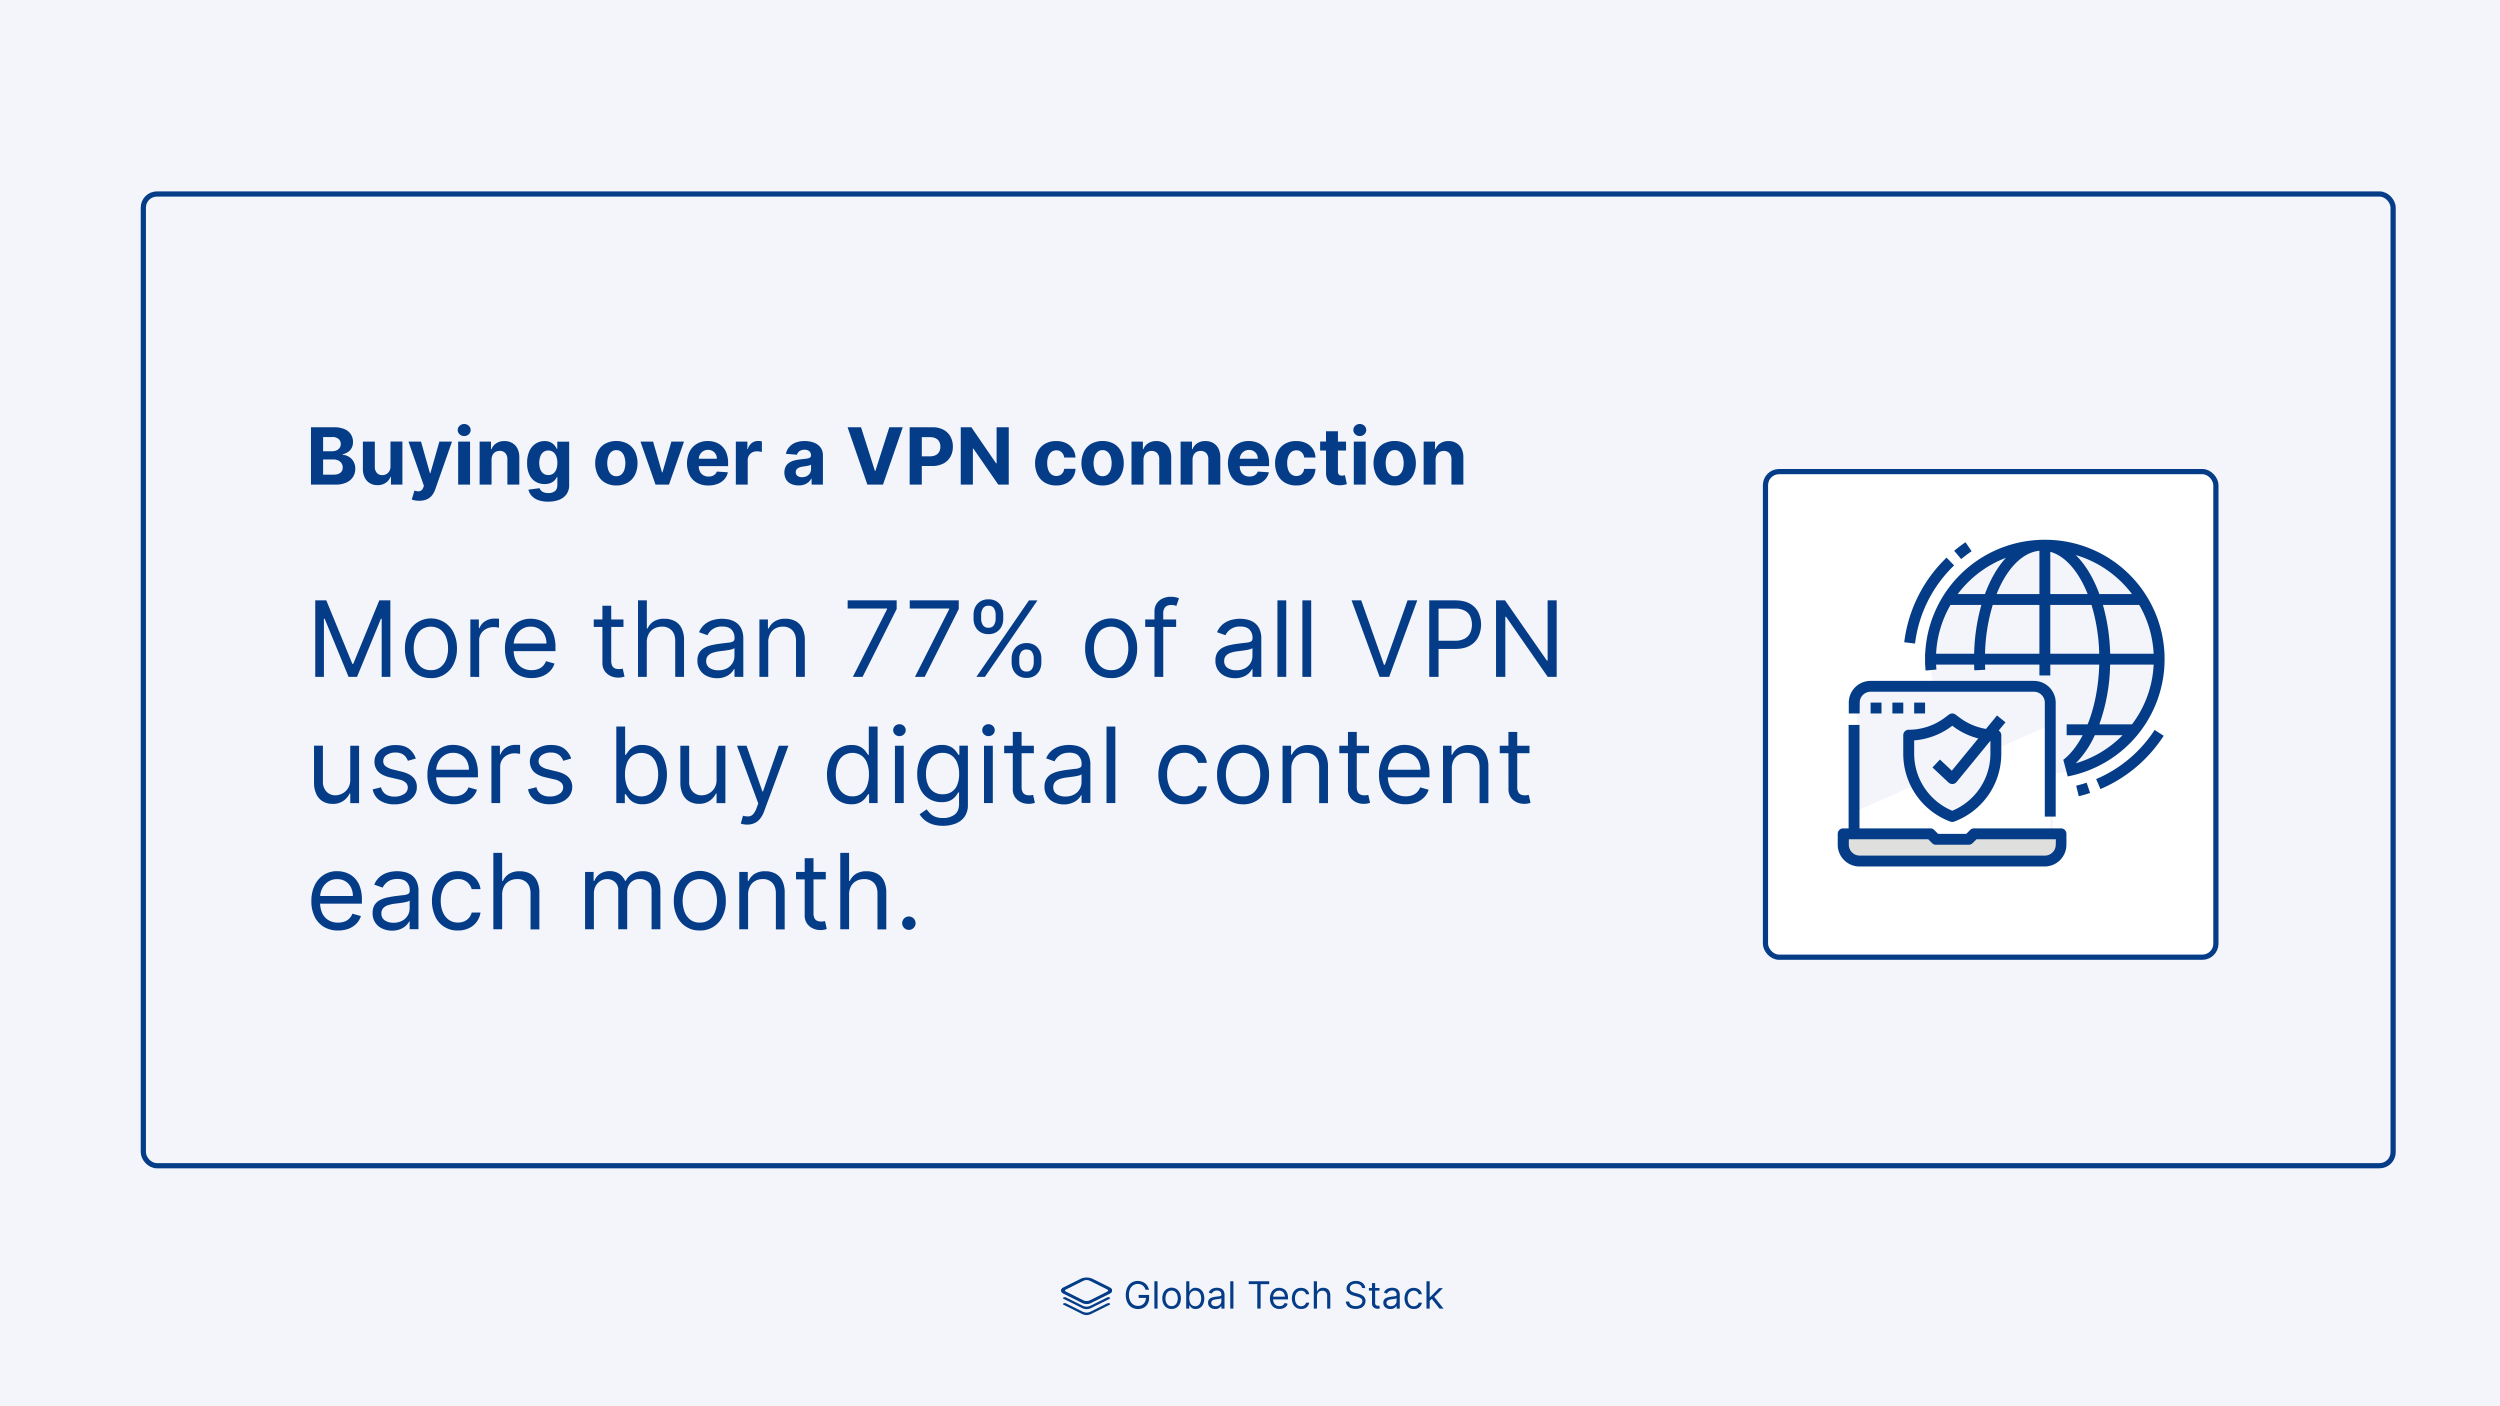 <?xml version="1.0" encoding="UTF-8"?>
<svg xmlns="http://www.w3.org/2000/svg" id="Layer_1" data-name="Layer 1" viewBox="0 0 1920 1080">
  <defs>
    <style>.cls-1{fill:#f3f5fb;}.cls-2{fill:#043c88;}.cls-3{fill:none;}.cls-3,.cls-4{stroke:#043c88;stroke-miterlimit:10;stroke-width:4px;}.cls-4,.cls-5{fill:#fff;}.cls-6{fill:#dfdfdd;}</style>
  </defs>
  <rect class="cls-1" y="-1.33" width="1920" height="1082.67"></rect>
  <path class="cls-2" d="M834.51,1005.44a9.31,9.31,0,0,1-4.3-1.28l-13.45-6.69c-.52-.29-.52-.7,0-1a2.36,2.36,0,0,1,2,0l12.63,6.29a7.17,7.17,0,0,0,3.08.75,6.74,6.74,0,0,0,3-.7l12.74-6.34a2.36,2.36,0,0,1,2,0c.53.29.53.7,0,1l-13.38,6.69a9.39,9.39,0,0,1-4.31,1.28Z"></path>
  <path class="cls-2" d="M834.51,1010a9.31,9.31,0,0,1-4.3-1.28l-13.45-6.69c-.52-.29-.52-.7,0-1a2.36,2.36,0,0,1,2,0l12.63,6.28a7,7,0,0,0,3.08.76,6.74,6.74,0,0,0,3-.7l12.74-6.34a2.36,2.36,0,0,1,2,0c.53.29.53.7,0,1l-13.38,6.69a10.17,10.17,0,0,1-4.31,1.28Z"></path>
  <path class="cls-2" d="M834.51,1001.54a9.31,9.31,0,0,1-4.3-1.28l-13.45-6.69c-1.16-.58-1.8-1.34-1.8-2.15s.64-1.57,1.8-2.15l13.45-6.7a11.09,11.09,0,0,1,8.61,0l13.44,6.7c2.39,1.16,2.39,3.14,0,4.3l-13.44,6.69a8.07,8.07,0,0,1-4.31,1.28Zm-2.33-2.27a6.23,6.23,0,0,0,4.66,0l13.44-6.69c1.28-.64,1.28-1.68,0-2.32l-13.44-6.7a5.9,5.9,0,0,0-4.66,0l-13.38,6.7c-.64.29-1,.69-1,1.16s.35.87,1,1.16Z"></path>
  <path class="cls-2" d="M834.51,1001a9.31,9.31,0,0,1-4.3-1.28L816.76,993c-1.16-.58-1.8-1.34-1.8-2.15s.64-1.57,1.8-2.16L830.21,982a11.09,11.09,0,0,1,8.61,0l13.44,6.69c2.39,1.17,2.39,3.15,0,4.31l-13.44,6.69a8.07,8.07,0,0,1-4.31,1.28Zm-2.33-2.27a6.23,6.23,0,0,0,4.66,0L850.28,992c1.28-.64,1.28-1.69,0-2.33L836.84,983a5.9,5.9,0,0,0-4.66,0l-13.38,6.69c-.64.29-1,.7-1,1.17s.35.87,1,1.16Z"></path>
  <path class="cls-2" d="M879.76,990.51a7.6,7.6,0,0,0-.88-1.86,5.88,5.88,0,0,0-1.31-1.41,5.41,5.41,0,0,0-1.7-.89,6.7,6.7,0,0,0-2.1-.31,6.25,6.25,0,0,0-3.39,1,6.63,6.63,0,0,0-2.43,2.84,10.61,10.61,0,0,0-.91,4.61,10.42,10.42,0,0,0,.92,4.6,6.67,6.67,0,0,0,2.47,2.85,6.56,6.56,0,0,0,3.51,1,6.45,6.45,0,0,0,3.18-.77,5.51,5.51,0,0,0,2.16-2.2,7,7,0,0,0,.77-3.35l.78.17h-6.32v-2.26h8v2.26a8.84,8.84,0,0,1-1.1,4.51,7.66,7.66,0,0,1-3,3,9.86,9.86,0,0,1-9.34-.26,8.75,8.75,0,0,1-3.28-3.74,12.93,12.93,0,0,1-1.18-5.74,14.26,14.26,0,0,1,.67-4.49,10,10,0,0,1,1.91-3.4,8.3,8.3,0,0,1,2.91-2.15,9,9,0,0,1,3.7-.75,9.26,9.26,0,0,1,3.11.5,8.52,8.52,0,0,1,2.57,1.4,8.13,8.13,0,0,1,1.89,2.16,8.23,8.23,0,0,1,1,2.79Z"></path>
  <path class="cls-2" d="M889,984v21h-2.43V984Z"></path>
  <path class="cls-2" d="M899.79,1005.28a6.65,6.65,0,0,1-6.25-3.86,9.62,9.62,0,0,1-.89-4.26,9.8,9.8,0,0,1,.89-4.3,6.91,6.91,0,0,1,12.49,0,9.66,9.66,0,0,1,.9,4.3,9.48,9.48,0,0,1-.9,4.26,6.62,6.62,0,0,1-6.24,3.86Zm0-2.17a4.14,4.14,0,0,0,2.66-.83,4.91,4.91,0,0,0,1.55-2.19,8.24,8.24,0,0,0,.51-2.93,8.35,8.35,0,0,0-.51-2.95,4.88,4.88,0,0,0-1.55-2.2,4.09,4.09,0,0,0-2.66-.84,4.14,4.14,0,0,0-2.67.84,5,5,0,0,0-1.55,2.2,8.58,8.58,0,0,0-.5,2.95,8.46,8.46,0,0,0,.5,2.93,5,5,0,0,0,1.55,2.19A4.19,4.19,0,0,0,899.79,1003.11Z"></path>
  <path class="cls-2" d="M911,1005V984h2.42v7.75h.2q.27-.41.75-1.05a4.2,4.2,0,0,1,1.37-1.15,5,5,0,0,1,2.44-.51,6.24,6.24,0,0,1,3.51,1,6.61,6.61,0,0,1,2.37,2.82,11.4,11.4,0,0,1,0,8.64,6.75,6.75,0,0,1-2.36,2.83,6.15,6.15,0,0,1-3.48,1,5,5,0,0,1-2.43-.51,4.39,4.39,0,0,1-1.41-1.16c-.33-.43-.58-.79-.76-1.08h-.28V1005Zm2.38-7.88a8.74,8.74,0,0,0,.52,3.15,4.76,4.76,0,0,0,1.53,2.12,4.35,4.35,0,0,0,5,0,5,5,0,0,0,1.54-2.17,8.73,8.73,0,0,0,.52-3.06,8.43,8.43,0,0,0-.51-3A4.72,4.72,0,0,0,920.4,992a4.09,4.09,0,0,0-2.56-.78,4,4,0,0,0-2.48.74,4.57,4.57,0,0,0-1.52,2.07A8.63,8.63,0,0,0,913.33,997.07Z"></path>
  <path class="cls-2" d="M933.19,1005.32a6.34,6.34,0,0,1-2.72-.57,4.47,4.47,0,0,1-2.66-4.27,4.12,4.12,0,0,1,.53-2.2,3.81,3.81,0,0,1,1.43-1.33,7.69,7.69,0,0,1,2-.72c.73-.16,1.45-.29,2.18-.39l2.34-.28a3.42,3.42,0,0,0,1.31-.33.86.86,0,0,0,.42-.82v-.08a3.22,3.22,0,0,0-.83-2.36,3.36,3.36,0,0,0-2.5-.85,4.42,4.42,0,0,0-2.72.76,4.58,4.58,0,0,0-1.38,1.63l-2.3-.83a5.58,5.58,0,0,1,1.65-2.24,6.41,6.41,0,0,1,2.26-1.13,9.62,9.62,0,0,1,2.41-.32,9.89,9.89,0,0,1,1.75.18,5.94,5.94,0,0,1,1.92.73,4.28,4.28,0,0,1,1.54,1.68,6.19,6.19,0,0,1,.62,3V1005H938v-2.13h-.13a4.05,4.05,0,0,1-.82,1.1,4.6,4.6,0,0,1-1.53,1A5.73,5.73,0,0,1,933.19,1005.32Zm.36-2.17a4.8,4.8,0,0,0,2.43-.57,3.88,3.88,0,0,0,1.5-1.45,3.74,3.74,0,0,0,.51-1.88V997a1.41,1.41,0,0,1-.68.34,9.46,9.46,0,0,1-1.19.25c-.44.08-.88.14-1.3.19l-1,.13a9.44,9.44,0,0,0-1.76.39,3,3,0,0,0-1.31.81,2.09,2.09,0,0,0-.5,1.46,2.16,2.16,0,0,0,.94,1.91A4.2,4.2,0,0,0,933.55,1003.15Z"></path>
  <path class="cls-2" d="M947.26,984v21h-2.42V984Z"></path>
  <path class="cls-2" d="M959,986.2V984h15.76v2.25h-6.61V1005H965.6V986.2Z"></path>
  <path class="cls-2" d="M982.67,1005.28a7.41,7.41,0,0,1-3.93-1,6.69,6.69,0,0,1-2.53-2.83,9.59,9.59,0,0,1-.89-4.24,9.75,9.75,0,0,1,.89-4.27,7,7,0,0,1,2.48-2.9,6.73,6.73,0,0,1,3.73-1,7.56,7.56,0,0,1,2.43.41,6.23,6.23,0,0,1,2.19,1.33,6.47,6.47,0,0,1,1.57,2.43,10.28,10.28,0,0,1,.58,3.71v1H977.05v-2.1h9.68a5.24,5.24,0,0,0-.53-2.38,4.12,4.12,0,0,0-1.5-1.65,4.21,4.21,0,0,0-2.28-.6,4.32,4.32,0,0,0-2.5.71,4.65,4.65,0,0,0-1.61,1.85,5.37,5.37,0,0,0-.57,2.44v1.4a6.61,6.61,0,0,0,.63,3,4.28,4.28,0,0,0,1.72,1.87,5.46,5.46,0,0,0,4.31.37,3.5,3.5,0,0,0,1.33-.82,3.64,3.64,0,0,0,.88-1.37l2.34.66a5.15,5.15,0,0,1-1.25,2.09,5.92,5.92,0,0,1-2.15,1.39A7.74,7.74,0,0,1,982.67,1005.28Z"></path>
  <path class="cls-2" d="M999.29,1005.28a6.81,6.81,0,0,1-3.82-1,6.68,6.68,0,0,1-2.46-2.88,10.65,10.65,0,0,1,0-8.43,7,7,0,0,1,2.49-2.89,6.67,6.67,0,0,1,3.72-1,7.09,7.09,0,0,1,3,.62,5.63,5.63,0,0,1,2.18,1.72,5.39,5.39,0,0,1,1.06,2.59h-2.42a3.69,3.69,0,0,0-3.77-2.75,4.24,4.24,0,0,0-2.48.73,4.79,4.79,0,0,0-1.65,2.06,7.5,7.5,0,0,0-.59,3.11,8,8,0,0,0,.58,3.18,4.74,4.74,0,0,0,1.64,2.11,4.22,4.22,0,0,0,2.5.75,4.31,4.31,0,0,0,1.71-.33,3.56,3.56,0,0,0,2.06-2.42h2.42a5.57,5.57,0,0,1-3.13,4.27A6.89,6.89,0,0,1,999.29,1005.28Z"></path>
  <path class="cls-2" d="M1011.43,995.47V1005H1009V984h2.42v7.71h.2a4.58,4.58,0,0,1,1.67-1.95,5.39,5.39,0,0,1,3-.72,6,6,0,0,1,2.82.64,4.36,4.36,0,0,1,1.88,2,7.34,7.34,0,0,1,.68,3.35v10h-2.42v-9.84a4.09,4.09,0,0,0-1-2.91,3.5,3.5,0,0,0-2.69-1,4.34,4.34,0,0,0-2.12.5,3.55,3.55,0,0,0-1.48,1.47A4.69,4.69,0,0,0,1011.43,995.47Z"></path>
  <path class="cls-2" d="M1046,989.2a3.22,3.22,0,0,0-1.5-2.42,5.72,5.72,0,0,0-3.22-.87,6,6,0,0,0-2.44.46,3.86,3.86,0,0,0-1.62,1.24,3,3,0,0,0-.58,1.79,2.52,2.52,0,0,0,.41,1.44,3.42,3.42,0,0,0,1,1,6.78,6.78,0,0,0,1.33.64c.47.17.9.31,1.28.41l2.14.57q.83.22,1.83.6a8.85,8.85,0,0,1,1.94,1,5.23,5.23,0,0,1,1.53,1.67,4.69,4.69,0,0,1,.61,2.49,5.6,5.6,0,0,1-.89,3.08,6.1,6.1,0,0,1-2.59,2.18,10.83,10.83,0,0,1-8,.08,6.12,6.12,0,0,1-2.58-2,5.7,5.7,0,0,1-1.06-3h2.62a3.26,3.26,0,0,0,.81,2,4.2,4.2,0,0,0,1.78,1.15,7.09,7.09,0,0,0,2.34.37,6.75,6.75,0,0,0,2.61-.47,4.4,4.4,0,0,0,1.84-1.34,3.14,3.14,0,0,0,.68-2,2.44,2.44,0,0,0-.59-1.7,4.2,4.2,0,0,0-1.54-1.07,17.08,17.08,0,0,0-2.06-.72l-2.58-.74a9.45,9.45,0,0,1-3.9-2,4.42,4.42,0,0,1-1.44-3.43,5.11,5.11,0,0,1,1-3.09,6.32,6.32,0,0,1,2.59-2.05,8.69,8.69,0,0,1,3.63-.73,8.58,8.58,0,0,1,3.61.72,6.3,6.3,0,0,1,2.51,2,4.87,4.87,0,0,1,1,2.84Z"></path>
  <path class="cls-2" d="M1059.48,989.2v2h-8.17v-2Zm-5.79-3.78h2.42v15a3.09,3.09,0,0,0,.3,1.53,1.53,1.53,0,0,0,.78.68,3.1,3.1,0,0,0,1,.17,3.86,3.86,0,0,0,.66-.05l.41-.07.49,2.17a4.67,4.67,0,0,1-.68.19,5.73,5.73,0,0,1-1.12.1,4.92,4.92,0,0,1-2-.44,4.06,4.06,0,0,1-1.62-1.35,3.8,3.8,0,0,1-.64-2.27Z"></path>
  <path class="cls-2" d="M1067.76,1005.32a6.4,6.4,0,0,1-2.72-.57,4.48,4.48,0,0,1-2.65-4.27,4.12,4.12,0,0,1,.53-2.2,3.81,3.81,0,0,1,1.43-1.33,7.56,7.56,0,0,1,2-.72c.72-.16,1.45-.29,2.18-.39l2.34-.28a3.47,3.47,0,0,0,1.31-.33.86.86,0,0,0,.41-.82v-.08a3.21,3.21,0,0,0-.82-2.36,3.36,3.36,0,0,0-2.5-.85,4.4,4.4,0,0,0-2.72.76,4.48,4.48,0,0,0-1.38,1.63l-2.3-.83a5.58,5.58,0,0,1,1.65-2.24,6.36,6.36,0,0,1,2.25-1.13,9.76,9.76,0,0,1,2.42-.32,10,10,0,0,1,1.75.18,5.94,5.94,0,0,1,1.92.73,4.28,4.28,0,0,1,1.54,1.68,6.19,6.19,0,0,1,.61,3V1005h-2.42v-2.13h-.12a4.27,4.27,0,0,1-.82,1.1,4.6,4.6,0,0,1-1.53,1A5.75,5.75,0,0,1,1067.76,1005.32Zm.37-2.17a4.8,4.8,0,0,0,2.43-.57,3.88,3.88,0,0,0,1.5-1.45,3.84,3.84,0,0,0,.5-1.88V997a1.31,1.31,0,0,1-.67.34,9.46,9.46,0,0,1-1.19.25c-.45.08-.88.14-1.3.19l-1,.13a9.27,9.27,0,0,0-1.76.39,3,3,0,0,0-1.31.81,2,2,0,0,0-.5,1.46,2.16,2.16,0,0,0,.94,1.91A4.17,4.17,0,0,0,1068.13,1003.15Z"></path>
  <path class="cls-2" d="M1085.82,1005.28a6.81,6.81,0,0,1-3.82-1,6.68,6.68,0,0,1-2.46-2.88,10.65,10.65,0,0,1,0-8.43,7,7,0,0,1,2.49-2.89,6.68,6.68,0,0,1,3.73-1,7.08,7.08,0,0,1,3,.62,5.74,5.74,0,0,1,2.19,1.72,5.38,5.38,0,0,1,1,2.59h-2.42a3.67,3.67,0,0,0-3.77-2.75,4.24,4.24,0,0,0-2.48.73,4.79,4.79,0,0,0-1.65,2.06,7.5,7.5,0,0,0-.59,3.11,8,8,0,0,0,.58,3.18,4.74,4.74,0,0,0,1.64,2.11,4.22,4.22,0,0,0,2.5.75,4.27,4.27,0,0,0,1.71-.33,3.56,3.56,0,0,0,2.06-2.42H1092a5.54,5.54,0,0,1-1,2.51,5.64,5.64,0,0,1-2.12,1.76A6.89,6.89,0,0,1,1085.82,1005.28Z"></path>
  <path class="cls-2" d="M1095.54,1005V984H1098v21Zm2.26-5.74,0-3h.49l6.89-7h3l-7.35,7.42h-.2Zm7.75,5.74-6.15-7.79,1.72-1.69,7.51,9.48Z"></path>
  <path class="cls-2" d="M238.83,372.19V328.13h17.64a20,20,0,0,1,8.11,1.44,10.79,10.79,0,0,1,4.89,4,10.61,10.61,0,0,1,1.63,5.86,9.52,9.52,0,0,1-1,4.53,8.76,8.76,0,0,1-2.83,3.18,11.64,11.64,0,0,1-4.1,1.76v.43a9.84,9.84,0,0,1,4.72,1.42,10.12,10.12,0,0,1,3.59,3.67,11,11,0,0,1,1.37,5.6,11.41,11.41,0,0,1-1.73,6.25A11.76,11.76,0,0,1,266,370.6a19.48,19.48,0,0,1-8.32,1.59Zm9.32-25.63h6.9a8.2,8.2,0,0,0,3.41-.67,5.66,5.66,0,0,0,2.37-1.93,5.09,5.09,0,0,0,.87-3,4.84,4.84,0,0,0-1.69-3.85,7.07,7.07,0,0,0-4.79-1.46h-7.07Zm0,18h7.59q3.9,0,5.68-1.49a5,5,0,0,0,1.79-4,5.91,5.91,0,0,0-.89-3.23,6,6,0,0,0-2.5-2.2,8.72,8.72,0,0,0-3.86-.79h-7.81Z"></path>
  <path class="cls-2" d="M299.89,358.12v-19h9.16v33.05h-8.8v-6h-.34a9.77,9.77,0,0,1-3.71,4.66,10.93,10.93,0,0,1-6.32,1.77,11.08,11.08,0,0,1-5.83-1.51,10.3,10.3,0,0,1-3.92-4.28,14.64,14.64,0,0,1-1.43-6.65v-21h9.16v19.41a6.7,6.7,0,0,0,1.57,4.62,5.32,5.32,0,0,0,4.15,1.7,6.49,6.49,0,0,0,3.1-.76,6,6,0,0,0,2.34-2.27A7.12,7.12,0,0,0,299.89,358.12Z"></path>
  <path class="cls-2" d="M322,384.58a18.62,18.62,0,0,1-3.26-.27,11.93,11.93,0,0,1-2.51-.68l2.07-6.84a11.3,11.3,0,0,0,2.91.54,3.71,3.71,0,0,0,2.26-.6,4.48,4.48,0,0,0,1.56-2.2l.54-1.39-11.86-34h9.64l6.84,24.27h.35l6.9-24.27h9.71l-12.85,36.62a15.63,15.63,0,0,1-2.5,4.66,10.67,10.67,0,0,1-4,3.08A14.18,14.18,0,0,1,322,384.58Z"></path>
  <path class="cls-2" d="M356.47,334.88a4.89,4.89,0,0,1-3.49-1.36,4.36,4.36,0,0,1-1.46-3.29A4.31,4.31,0,0,1,353,327a5.14,5.14,0,0,1,7,0,4.3,4.3,0,0,1,1.45,3.25,4.35,4.35,0,0,1-1.45,3.29A4.94,4.94,0,0,1,356.47,334.88Zm-4.6,37.31V339.14H361v33.05Z"></path>
  <path class="cls-2" d="M377.51,353.08v19.11h-9.16V339.14h8.73V345h.39a9.3,9.3,0,0,1,3.68-4.57,11.16,11.16,0,0,1,6.26-1.69,11.55,11.55,0,0,1,6,1.51,10.14,10.14,0,0,1,4,4.29,14.42,14.42,0,0,1,1.42,6.64v21h-9.16V352.78A6.72,6.72,0,0,0,388.1,348a5.59,5.59,0,0,0-4.33-1.71,6.53,6.53,0,0,0-3.26.79,5.46,5.46,0,0,0-2.19,2.32A8.11,8.11,0,0,0,377.51,353.08Z"></path>
  <path class="cls-2" d="M420.91,385.27a21.38,21.38,0,0,1-7.63-1.22,12.65,12.65,0,0,1-5-3.3,10.16,10.16,0,0,1-2.44-4.69l8.48-1.14a5.54,5.54,0,0,0,1.23,1.85,6,6,0,0,0,2.22,1.39,9.65,9.65,0,0,0,3.39.53,8,8,0,0,0,4.94-1.46q1.95-1.44,1.95-4.85v-6h-.39a8.68,8.68,0,0,1-1.81,2.6,9,9,0,0,1-3.1,2,11.78,11.78,0,0,1-4.51.78,13.38,13.38,0,0,1-6.77-1.74,12.13,12.13,0,0,1-4.84-5.31,20.15,20.15,0,0,1-1.8-9.07,21.39,21.39,0,0,1,1.83-9.38,13.08,13.08,0,0,1,4.88-5.64,12.53,12.53,0,0,1,6.67-1.87,10.24,10.24,0,0,1,4.65.94,9.1,9.1,0,0,1,3,2.32,13,13,0,0,1,1.78,2.72H428v-5.55h9.11v33.37a11.67,11.67,0,0,1-2.07,7.06,12.51,12.51,0,0,1-5.71,4.27A22.92,22.92,0,0,1,420.91,385.27Zm.19-20.44a6.27,6.27,0,0,0,3.76-1.11,7,7,0,0,0,2.36-3.18,13.52,13.52,0,0,0,.83-5,14,14,0,0,0-.82-5.05,7.37,7.37,0,0,0-2.36-3.32,6.61,6.61,0,0,0-7.58,0,7.42,7.42,0,0,0-2.34,3.37,14.27,14.27,0,0,0-.8,5,13.6,13.6,0,0,0,.81,4.94,7,7,0,0,0,2.34,3.2A6.27,6.27,0,0,0,421.1,364.83Z"></path>
  <path class="cls-2" d="M473.36,372.83a16.78,16.78,0,0,1-8.66-2.14,14.36,14.36,0,0,1-5.62-6,21.17,21.17,0,0,1,0-17.88,14.42,14.42,0,0,1,5.62-6,18.59,18.59,0,0,1,17.32,0,14.5,14.5,0,0,1,5.63,6,21.17,21.17,0,0,1,0,17.88,14.44,14.44,0,0,1-5.63,6A16.78,16.78,0,0,1,473.36,372.83Zm0-7.1a5.66,5.66,0,0,0,3.81-1.3,7.89,7.89,0,0,0,2.31-3.56,17.12,17.12,0,0,0,0-10.28,8,8,0,0,0-2.31-3.57,5.63,5.63,0,0,0-3.81-1.32,5.78,5.78,0,0,0-3.86,1.32,7.86,7.86,0,0,0-2.34,3.57,17.12,17.12,0,0,0,0,10.28,7.78,7.78,0,0,0,2.34,3.56A5.82,5.82,0,0,0,473.4,365.73Z"></path>
  <path class="cls-2" d="M525.32,339.14l-11.55,33.05H503.44l-11.55-33.05h9.68l6.86,23.65h.34l6.85-23.65Z"></path>
  <path class="cls-2" d="M544,372.83a17.52,17.52,0,0,1-8.76-2.07,14,14,0,0,1-5.65-5.9,21.42,21.42,0,0,1,0-18,14.66,14.66,0,0,1,5.58-6,16.26,16.26,0,0,1,8.47-2.15,17.41,17.41,0,0,1,6.1,1.05,13.67,13.67,0,0,1,4.95,3.13,14.27,14.27,0,0,1,3.3,5.23,21,21,0,0,1,1.18,7.37V358h-27.9v-5.68h19.27a7,7,0,0,0-.86-3.51,6.35,6.35,0,0,0-2.37-2.4,7.14,7.14,0,0,0-9.72,2.65,7.28,7.28,0,0,0-.92,3.56V358a9.18,9.18,0,0,0,.91,4.24,6.56,6.56,0,0,0,2.59,2.75,7.8,7.8,0,0,0,4,1,8.61,8.61,0,0,0,2.8-.43,5.58,5.58,0,0,0,2.17-1.29,5.39,5.39,0,0,0,1.38-2.11l8.48.56a11.56,11.56,0,0,1-2.64,5.33,13.21,13.21,0,0,1-5.12,3.53A19.23,19.23,0,0,1,544,372.83Z"></path>
  <path class="cls-2" d="M565.12,372.19V339.14H574v5.77h.34a8.63,8.63,0,0,1,3-4.66,8,8,0,0,1,4.9-1.58c.46,0,1,0,1.49.08a10.74,10.74,0,0,1,1.39.24v8.13a13.2,13.2,0,0,0-1.78-.34,16.16,16.16,0,0,0-2.09-.15,7.32,7.32,0,0,0-3.6.87,6.46,6.46,0,0,0-2.5,2.42,6.87,6.87,0,0,0-.91,3.57v18.7Z"></path>
  <path class="cls-2" d="M613.36,372.81a13.81,13.81,0,0,1-5.64-1.1,8.87,8.87,0,0,1-3.9-3.3,11.11,11.11,0,0,1-.42-10.08,8.21,8.21,0,0,1,2.75-3,13.45,13.45,0,0,1,4-1.72,29.64,29.64,0,0,1,4.68-.82q2.88-.3,4.65-.57a6.69,6.69,0,0,0,2.56-.8,1.8,1.8,0,0,0,.79-1.6v-.13a4,4,0,0,0-1.28-3.16,5.35,5.35,0,0,0-3.62-1.12,6.51,6.51,0,0,0-3.94,1.09,5.14,5.14,0,0,0-1.94,2.72l-8.47-.69a11.48,11.48,0,0,1,2.54-5.21,12.13,12.13,0,0,1,4.89-3.4,18.65,18.65,0,0,1,7-1.2,21.22,21.22,0,0,1,5.28.65,13.74,13.74,0,0,1,4.5,2,9.79,9.79,0,0,1,3.11,3.47A10.57,10.57,0,0,1,632,349.9v22.29h-8.69v-4.58H623a9.17,9.17,0,0,1-2.13,2.72,9.69,9.69,0,0,1-3.21,1.83A13.26,13.26,0,0,1,613.36,372.81Zm2.62-6.32a7.58,7.58,0,0,0,3.57-.81A6.23,6.23,0,0,0,622,363.5a5.73,5.73,0,0,0,.88-3.12v-3.51a4.63,4.63,0,0,1-1.17.51c-.5.15-1.06.28-1.67.4s-1.24.23-1.85.33l-1.68.24a11.11,11.11,0,0,0-2.82.76,4.43,4.43,0,0,0-1.87,1.39,3.41,3.41,0,0,0-.67,2.16,3.29,3.29,0,0,0,1.37,2.85A5.83,5.83,0,0,0,616,366.49Z"></path>
  <path class="cls-2" d="M661.27,328.13l10.65,33.47h.41L683,328.13h10.33l-15.19,44.06h-12l-15.21-44.06Z"></path>
  <path class="cls-2" d="M698.62,372.19V328.13H716a17.79,17.79,0,0,1,8.55,1.9,13.16,13.16,0,0,1,5.39,5.27,15.79,15.79,0,0,1,1.86,7.76,15.39,15.39,0,0,1-1.9,7.74,13,13,0,0,1-5.47,5.23,18.49,18.49,0,0,1-8.66,1.87H704.69v-7.46h9.57a9.35,9.35,0,0,0,4.45-.94,6.15,6.15,0,0,0,2.62-2.6,8.17,8.17,0,0,0,.87-3.84,8.06,8.06,0,0,0-.87-3.84,6,6,0,0,0-2.64-2.56,9.63,9.63,0,0,0-4.47-.92h-6.28v36.45Z"></path>
  <path class="cls-2" d="M774.72,328.13v44.06h-8.05L747.5,344.46h-.32v27.73h-9.32V328.13H746l19,27.71h.39V328.13Z"></path>
  <path class="cls-2" d="M811.21,372.83a16.82,16.82,0,0,1-8.73-2.16,14.36,14.36,0,0,1-5.59-6,21.14,21.14,0,0,1,0-17.78,14.59,14.59,0,0,1,5.61-6,16.59,16.59,0,0,1,8.64-2.16,17.33,17.33,0,0,1,7.58,1.57,12.72,12.72,0,0,1,5.14,4.41,13,13,0,0,1,2.09,6.67h-8.65a6.79,6.79,0,0,0-1.93-4,5.61,5.61,0,0,0-4.08-1.52A6.13,6.13,0,0,0,807.6,347a7.43,7.43,0,0,0-2.46,3.34,14.24,14.24,0,0,0-.88,5.32,14.7,14.7,0,0,0,.87,5.37,7.36,7.36,0,0,0,2.46,3.38,6.56,6.56,0,0,0,6.55.52,5.53,5.53,0,0,0,2.09-1.88,7.21,7.21,0,0,0,1.09-3H826a13.54,13.54,0,0,1-2.06,6.65,12.37,12.37,0,0,1-5.07,4.49A16.8,16.8,0,0,1,811.21,372.83Z"></path>
  <path class="cls-2" d="M846.79,372.83a16.78,16.78,0,0,1-8.66-2.14,14.42,14.42,0,0,1-5.62-6,21.17,21.17,0,0,1,0-17.88,14.48,14.48,0,0,1,5.62-6,18.59,18.59,0,0,1,17.32,0,14.5,14.5,0,0,1,5.63,6,21.17,21.17,0,0,1,0,17.88,14.44,14.44,0,0,1-5.63,6A16.78,16.78,0,0,1,846.79,372.83Zm.05-7.1a5.64,5.64,0,0,0,3.8-1.3,8,8,0,0,0,2.32-3.56,17.33,17.33,0,0,0,0-10.28,8.08,8.08,0,0,0-2.32-3.57,5.6,5.6,0,0,0-3.8-1.32A5.79,5.79,0,0,0,843,347a7.86,7.86,0,0,0-2.34,3.57,17.12,17.12,0,0,0,0,10.28,7.78,7.78,0,0,0,2.34,3.56A5.82,5.82,0,0,0,846.84,365.73Z"></path>
  <path class="cls-2" d="M878.2,353.08v19.11H869V339.14h8.73V345h.39a9.3,9.3,0,0,1,3.68-4.57,11.16,11.16,0,0,1,6.26-1.69,11.53,11.53,0,0,1,6,1.51,10.14,10.14,0,0,1,4,4.29,14.42,14.42,0,0,1,1.42,6.64v21h-9.16V352.78a6.68,6.68,0,0,0-1.55-4.74,5.59,5.59,0,0,0-4.33-1.71,6.47,6.47,0,0,0-3.25.79,5.48,5.48,0,0,0-2.2,2.32A8.11,8.11,0,0,0,878.2,353.08Z"></path>
  <path class="cls-2" d="M915.88,353.08v19.11h-9.17V339.14h8.74V345h.38a9.3,9.3,0,0,1,3.68-4.57,11.16,11.16,0,0,1,6.26-1.69,11.59,11.59,0,0,1,6,1.51,10.27,10.27,0,0,1,4,4.29,14.55,14.55,0,0,1,1.42,6.64v21H928V352.78a6.68,6.68,0,0,0-1.55-4.74,5.58,5.58,0,0,0-4.32-1.71,6.5,6.5,0,0,0-3.26.79,5.54,5.54,0,0,0-2.2,2.32A8,8,0,0,0,915.88,353.08Z"></path>
  <path class="cls-2" d="M959.44,372.83a17.52,17.52,0,0,1-8.76-2.07,14,14,0,0,1-5.65-5.9,21.42,21.42,0,0,1,0-18,14.66,14.66,0,0,1,5.58-6,16.26,16.26,0,0,1,8.47-2.15,17.41,17.41,0,0,1,6.1,1.05,13.67,13.67,0,0,1,5,3.13,14.27,14.27,0,0,1,3.3,5.23,21,21,0,0,1,1.18,7.37V358h-27.9v-5.68H966a7,7,0,0,0-.86-3.51,6.35,6.35,0,0,0-2.37-2.4,7,7,0,0,0-3.52-.87,7,7,0,0,0-3.69,1,6.85,6.85,0,0,0-2.51,2.56,7.28,7.28,0,0,0-.92,3.56V358a9.18,9.18,0,0,0,.91,4.24,6.56,6.56,0,0,0,2.59,2.75,7.8,7.8,0,0,0,4,1,8.61,8.61,0,0,0,2.8-.43,5.58,5.58,0,0,0,2.17-1.29,5.5,5.5,0,0,0,1.38-2.11l8.48.56a11.56,11.56,0,0,1-2.64,5.33,13.21,13.21,0,0,1-5.12,3.53A19.2,19.2,0,0,1,959.44,372.83Z"></path>
  <path class="cls-2" d="M995.52,372.83a16.81,16.81,0,0,1-8.72-2.16,14.3,14.3,0,0,1-5.59-6,21.14,21.14,0,0,1,0-17.78,14.63,14.63,0,0,1,5.6-6,16.65,16.65,0,0,1,8.65-2.16,17.29,17.29,0,0,1,7.57,1.57,12.75,12.75,0,0,1,5.15,4.41,13,13,0,0,1,2.08,6.67h-8.65a6.72,6.72,0,0,0-1.92-4,5.61,5.61,0,0,0-4.08-1.52,6.11,6.11,0,0,0-3.71,1.16,7.36,7.36,0,0,0-2.46,3.34,14.24,14.24,0,0,0-.88,5.32,14.7,14.7,0,0,0,.87,5.37,7.36,7.36,0,0,0,2.46,3.38,6.56,6.56,0,0,0,6.55.52,5.53,5.53,0,0,0,2.09-1.88,7.21,7.21,0,0,0,1.08-3h8.65a13.44,13.44,0,0,1-2,6.65,12.5,12.5,0,0,1-5.07,4.49A16.84,16.84,0,0,1,995.52,372.83Z"></path>
  <path class="cls-2" d="M1033.76,339.14V346h-19.9v-6.89Zm-15.39-7.92h9.17V362a4.07,4.07,0,0,0,.39,2,2.06,2.06,0,0,0,1.08,1,4.32,4.32,0,0,0,1.63.28,7,7,0,0,0,1.29-.12l1-.18,1.44,6.82c-.46.14-1.11.31-1.94.51a16.22,16.22,0,0,1-3,.35,13.87,13.87,0,0,1-5.8-.88,8.12,8.12,0,0,1-3.86-3.14,9.64,9.64,0,0,1-1.36-5.38Z"></path>
  <path class="cls-2" d="M1044.32,334.88a4.94,4.94,0,0,1-3.5-1.36,4.39,4.39,0,0,1-1.45-3.29,4.33,4.33,0,0,1,1.45-3.25,5.16,5.16,0,0,1,7,0,4.33,4.33,0,0,1,1.45,3.25,4.39,4.39,0,0,1-1.45,3.29A4.94,4.94,0,0,1,1044.32,334.88Zm-4.6,37.31V339.14h9.16v33.05Z"></path>
  <path class="cls-2" d="M1071.13,372.83a16.78,16.78,0,0,1-8.66-2.14,14.44,14.44,0,0,1-5.63-6,21.17,21.17,0,0,1,0-17.88,14.5,14.5,0,0,1,5.63-6,18.59,18.59,0,0,1,17.32,0,14.48,14.48,0,0,1,5.62,6,21.17,21.17,0,0,1,0,17.88,14.42,14.42,0,0,1-5.62,6A16.78,16.78,0,0,1,1071.13,372.83Zm0-7.1a5.66,5.66,0,0,0,3.81-1.3,7.89,7.89,0,0,0,2.31-3.56,17.12,17.12,0,0,0,0-10.28A8,8,0,0,0,1075,347a5.63,5.63,0,0,0-3.81-1.32,5.76,5.76,0,0,0-3.86,1.32,8,8,0,0,0-2.35,3.57,17.33,17.33,0,0,0,0,10.28,7.87,7.87,0,0,0,2.35,3.56A5.8,5.8,0,0,0,1071.17,365.73Z"></path>
  <path class="cls-2" d="M1102.54,353.08v19.11h-9.17V339.14h8.74V345h.39a9.28,9.28,0,0,1,3.67-4.57,11.19,11.19,0,0,1,6.27-1.69,11.58,11.58,0,0,1,6,1.51,10.27,10.27,0,0,1,4,4.29,14.42,14.42,0,0,1,1.42,6.64v21h-9.17V352.78a6.63,6.63,0,0,0-1.55-4.74,5.55,5.55,0,0,0-4.32-1.71,6.53,6.53,0,0,0-3.26.79,5.46,5.46,0,0,0-2.19,2.32A7.86,7.86,0,0,0,1102.54,353.08Z"></path>
  <path class="cls-2" d="M242.11,461.08h8.5l20,48.77h.69l20-48.77h8.49v58.75h-6.66V475.19h-.57l-18.36,44.64H267.7l-18.36-44.64h-.57v44.64h-6.66Z"></path>
  <path class="cls-2" d="M330.93,520.75A18.62,18.62,0,0,1,313.47,510,26.77,26.77,0,0,1,311,498a27.11,27.11,0,0,1,2.51-12,19.31,19.31,0,0,1,34.91,0,27,27,0,0,1,2.51,12A26.63,26.63,0,0,1,348.38,510a18.62,18.62,0,0,1-17.45,10.79Zm0-6.08a11.6,11.6,0,0,0,7.45-2.33,13.64,13.64,0,0,0,4.34-6.11,23.53,23.53,0,0,0,1.4-8.2,23.84,23.84,0,0,0-1.4-8.24,13.79,13.79,0,0,0-4.34-6.16,13,13,0,0,0-14.91,0,13.77,13.77,0,0,0-4.33,6.16,23.61,23.61,0,0,0-1.41,8.24,23.31,23.31,0,0,0,1.41,8.2,13.62,13.62,0,0,0,4.33,6.11A11.61,11.61,0,0,0,330.93,514.67Z"></path>
  <path class="cls-2" d="M361.22,519.83V475.77h6.54v6.65h.46a10.6,10.6,0,0,1,4.36-5.31,12.87,12.87,0,0,1,7.11-2l1.87,0c.74,0,1.31,0,1.69.08v6.89q-.35-.09-1.56-.27a16.26,16.26,0,0,0-2.57-.19A12,12,0,0,0,373.4,483a10.16,10.16,0,0,0-4,3.67A9.89,9.89,0,0,0,368,492v27.88Z"></path>
  <path class="cls-2" d="M408.38,520.75a20.5,20.5,0,0,1-11-2.83,18.57,18.57,0,0,1-7.09-7.92,26.79,26.79,0,0,1-2.48-11.86,27.44,27.44,0,0,1,2.48-11.95,19.5,19.5,0,0,1,6.94-8.09,18.67,18.67,0,0,1,10.43-2.91,21,21,0,0,1,6.8,1.15,16.92,16.92,0,0,1,6.11,3.72,17.91,17.91,0,0,1,4.39,6.78,28.84,28.84,0,0,1,1.63,10.38v2.87h-34v-5.85h27.08a14.46,14.46,0,0,0-1.48-6.65,11.28,11.28,0,0,0-4.19-4.62,11.76,11.76,0,0,0-6.38-1.7,12.12,12.12,0,0,0-7,2,13.23,13.23,0,0,0-4.52,5.18,15.15,15.15,0,0,0-1.58,6.82v3.9a18.63,18.63,0,0,0,1.74,8.45,12.08,12.08,0,0,0,4.83,5.25,14,14,0,0,0,7.2,1.8,14.65,14.65,0,0,0,4.83-.76,9.9,9.9,0,0,0,6.18-6.13l6.55,1.84a14.31,14.31,0,0,1-3.48,5.83,16.57,16.57,0,0,1-6,3.91A22.3,22.3,0,0,1,408.38,520.75Z"></path>
  <path class="cls-2" d="M478.83,475.77v5.73H456v-5.73Zm-16.18-10.56h6.77v42a8.63,8.63,0,0,0,.85,4.29,4.18,4.18,0,0,0,2.18,1.89,8.53,8.53,0,0,0,2.83.47,10.28,10.28,0,0,0,1.83-.13l1.15-.21,1.38,6.08a14.15,14.15,0,0,1-5.05.8,13.52,13.52,0,0,1-5.61-1.23,11,11,0,0,1-4.53-3.76,10.68,10.68,0,0,1-1.8-6.37Z"></path>
  <path class="cls-2" d="M496.73,493.32v26.51H490V461.08h6.77v21.57h.58a12.43,12.43,0,0,1,4.66-5.43,15,15,0,0,1,8.3-2,16.58,16.58,0,0,1,7.89,1.8,12.28,12.28,0,0,1,5.26,5.47,20.48,20.48,0,0,1,1.88,9.37v28h-6.77V492.29q0-5.25-2.71-8.13a9.79,9.79,0,0,0-7.5-2.89,12.36,12.36,0,0,0-5.95,1.41,10.13,10.13,0,0,0-4.13,4.1A13.18,13.18,0,0,0,496.73,493.32Z"></path>
  <path class="cls-2" d="M550.66,520.86a17.8,17.8,0,0,1-7.6-1.59,12.51,12.51,0,0,1-7.43-11.95,11.43,11.43,0,0,1,1.49-6.15,10.65,10.65,0,0,1,4-3.72,21.17,21.17,0,0,1,5.52-2q3-.68,6.1-1.07c2.67-.35,4.85-.61,6.52-.79a10,10,0,0,0,3.68-.94,2.42,2.42,0,0,0,1.16-2.29v-.23a9,9,0,0,0-2.31-6.6q-2.31-2.36-7-2.35a12.21,12.21,0,0,0-7.6,2.12,12.53,12.53,0,0,0-3.87,4.53l-6.43-2.29a15.43,15.43,0,0,1,4.61-6.27,17.26,17.26,0,0,1,6.31-3.15,26,26,0,0,1,6.75-.91,28.12,28.12,0,0,1,4.89.5,16,16,0,0,1,5.37,2.06,12,12,0,0,1,4.32,4.67,17.51,17.51,0,0,1,1.72,8.38v29h-6.77v-6h-.35a11.87,11.87,0,0,1-2.29,3.07,13.16,13.16,0,0,1-4.28,2.78A16.38,16.38,0,0,1,550.66,520.86Zm1-6.08a13.56,13.56,0,0,0,6.79-1.58,10.94,10.94,0,0,0,4.19-4.07,10.51,10.51,0,0,0,1.42-5.25v-6.2a4,4,0,0,1-1.88.94,30.39,30.39,0,0,1-3.33.71c-1.25.2-2.47.38-3.64.52l-2.86.36a26.86,26.86,0,0,0-4.92,1.1,8.56,8.56,0,0,0-3.67,2.27,5.76,5.76,0,0,0-1.39,4.09A6,6,0,0,0,545,513,11.57,11.57,0,0,0,551.69,514.78Z"></path>
  <path class="cls-2" d="M590,493.32v26.51h-6.77V475.77h6.54v6.88h.57a12.7,12.7,0,0,1,4.71-5.41,14.75,14.75,0,0,1,8.14-2.05,16.24,16.24,0,0,1,7.84,1.82,12.56,12.56,0,0,1,5.22,5.51,20.6,20.6,0,0,1,1.86,9.31v28h-6.77V492.29q0-5.19-2.69-8.1a9.62,9.62,0,0,0-7.41-2.92,11.72,11.72,0,0,0-5.78,1.41,10.07,10.07,0,0,0-4,4.1A13.62,13.62,0,0,0,590,493.32Z"></path>
  <path class="cls-2" d="M655,519.83l26.28-52v-.46H651v-6.31h37.64v6.65l-26.17,52.1Z"></path>
  <path class="cls-2" d="M702.7,519.83l26.28-52v-.46h-30.3v-6.31h37.64v6.65l-26.16,52.1Z"></path>
  <path class="cls-2" d="M747.68,475.19v-3.1A13,13,0,0,1,749,466.2a10.56,10.56,0,0,1,3.9-4.3,11.5,11.5,0,0,1,6.24-1.62,11.38,11.38,0,0,1,6.26,1.62,10.35,10.35,0,0,1,3.81,4.3,13.41,13.41,0,0,1,1.29,5.89v3.1a13.32,13.32,0,0,1-1.3,5.9,10.37,10.37,0,0,1-3.85,4.3,11.3,11.3,0,0,1-6.21,1.62,11.5,11.5,0,0,1-6.28-1.62,10.49,10.49,0,0,1-3.87-4.3A13.2,13.2,0,0,1,747.68,475.19Zm2.18,44.64,40.39-58.75h6.54L756.4,519.83Zm3.67-47.74v3.1a9.15,9.15,0,0,0,1.26,4.78,4.66,4.66,0,0,0,4.36,2.11,4.53,4.53,0,0,0,4.26-2.11,9.14,9.14,0,0,0,1.25-4.78v-3.1a9.47,9.47,0,0,0-1.2-4.77c-.81-1.41-2.24-2.11-4.31-2.11a4.67,4.67,0,0,0-4.31,2.11A8.88,8.88,0,0,0,753.53,472.09Zm23.41,36.72v-3.09a13,13,0,0,1,1.33-5.9,10.56,10.56,0,0,1,3.9-4.3,11.5,11.5,0,0,1,6.24-1.62,11.38,11.38,0,0,1,6.26,1.62,10.35,10.35,0,0,1,3.81,4.3,13.42,13.42,0,0,1,1.29,5.9v3.09a13.29,13.29,0,0,1-1.3,5.9,10.37,10.37,0,0,1-3.85,4.3,11.3,11.3,0,0,1-6.21,1.62,11.5,11.5,0,0,1-6.28-1.62,10.49,10.49,0,0,1-3.87-4.3A13.17,13.17,0,0,1,776.94,508.81Zm5.85-3.09v3.09a9.15,9.15,0,0,0,1.26,4.78,4.66,4.66,0,0,0,4.36,2.11,4.53,4.53,0,0,0,4.26-2.11,9.14,9.14,0,0,0,1.25-4.78v-3.09a9.48,9.48,0,0,0-1.2-4.78c-.81-1.41-2.24-2.11-4.31-2.11a4.67,4.67,0,0,0-4.31,2.11A8.89,8.89,0,0,0,782.79,505.72Z"></path>
  <path class="cls-2" d="M853.36,520.75A18.62,18.62,0,0,1,835.9,510,26.77,26.77,0,0,1,833.39,498a27.11,27.11,0,0,1,2.51-12,19.31,19.31,0,0,1,34.92,0,27.11,27.11,0,0,1,2.51,12A26.77,26.77,0,0,1,870.82,510a18.62,18.62,0,0,1-17.46,10.79Zm0-6.08a11.63,11.63,0,0,0,7.46-2.33,13.7,13.7,0,0,0,4.33-6.11,23.31,23.31,0,0,0,1.41-8.2,23.61,23.61,0,0,0-1.41-8.24,13.85,13.85,0,0,0-4.33-6.16,13,13,0,0,0-14.92,0,13.85,13.85,0,0,0-4.33,6.16,23.61,23.61,0,0,0-1.41,8.24,23.31,23.31,0,0,0,1.41,8.2,13.7,13.7,0,0,0,4.33,6.11A11.63,11.63,0,0,0,853.36,514.67Z"></path>
  <path class="cls-2" d="M903.28,475.77v5.73H879.52v-5.73Zm-16.64,44.06V469.69a10.69,10.69,0,0,1,1.78-6.32,11,11,0,0,1,4.61-3.78,14.68,14.68,0,0,1,6-1.26,16.85,16.85,0,0,1,4.07.4,15.33,15.33,0,0,1,2.36.74l-2,5.85-1.42-.43a9,9,0,0,0-2.36-.25q-3.36,0-4.84,1.69a7.36,7.36,0,0,0-1.47,5v48.54Z"></path>
  <path class="cls-2" d="M948.48,520.86a17.8,17.8,0,0,1-7.6-1.59,12.51,12.51,0,0,1-7.43-11.95,11.34,11.34,0,0,1,1.5-6.15,10.55,10.55,0,0,1,4-3.72,21.44,21.44,0,0,1,5.52-2q3-.68,6.1-1.07c2.68-.35,4.85-.61,6.53-.79a10,10,0,0,0,3.67-.94,2.42,2.42,0,0,0,1.16-2.29v-.23a9,9,0,0,0-2.31-6.6q-2.31-2.36-7-2.35a12.23,12.23,0,0,0-7.61,2.12,12.73,12.73,0,0,0-3.87,4.53l-6.43-2.29a15.52,15.52,0,0,1,4.61-6.27,17.26,17.26,0,0,1,6.31-3.15,26.16,26.16,0,0,1,6.76-.91,28.31,28.31,0,0,1,4.89.5,16,16,0,0,1,5.36,2.06,12,12,0,0,1,4.32,4.67,17.39,17.39,0,0,1,1.72,8.38v29h-6.77v-6h-.34a11.93,11.93,0,0,1-2.3,3.07,13.11,13.11,0,0,1-4.27,2.78A16.4,16.4,0,0,1,948.48,520.86Zm1-6.08a13.49,13.49,0,0,0,6.78-1.58,10.87,10.87,0,0,0,4.19-4.07,10.41,10.41,0,0,0,1.42-5.25v-6.2a3.92,3.92,0,0,1-1.88.94,29.41,29.41,0,0,1-3.33.71c-1.25.2-2.46.38-3.64.52l-2.85.36a26.86,26.86,0,0,0-4.92,1.1,8.6,8.6,0,0,0-3.68,2.27,5.81,5.81,0,0,0-1.39,4.09,6,6,0,0,0,2.63,5.32A11.61,11.61,0,0,0,949.52,514.78Z"></path>
  <path class="cls-2" d="M987.84,461.08v58.75h-6.77V461.08Z"></path>
  <path class="cls-2" d="M1007,461.08v58.75h-6.77V461.08Z"></path>
  <path class="cls-2" d="M1045.44,461.08l17.44,49.45h.69L1081,461.08h7.45l-21.57,58.75h-7.34L1038,461.08Z"></path>
  <path class="cls-2" d="M1097.65,519.83V461.08h19.85q6.91,0,11.32,2.48a15.72,15.72,0,0,1,6.53,6.7,22.06,22.06,0,0,1,0,18.85,15.7,15.7,0,0,1-6.5,6.75q-4.38,2.52-11.24,2.51h-14.23v-6.31h14a15.31,15.31,0,0,0,7.6-1.63,9.89,9.89,0,0,0,4.18-4.44,16,16,0,0,0,0-12.63A9.62,9.62,0,0,0,1125,469a16,16,0,0,0-7.68-1.59h-12.51v52.44Z"></path>
  <path class="cls-2" d="M1195.53,461.08v58.75h-6.88l-32-46.13h-.57v46.13h-7.12V461.08h6.89L1188,507.32h.57V461.08Z"></path>
  <path class="cls-2" d="M269,598.75v-26h6.77v44.07H269v-7.46h-.45a14.4,14.4,0,0,1-4.82,5.69,13.87,13.87,0,0,1-8.27,2.34,14.66,14.66,0,0,1-7.34-1.82A12.61,12.61,0,0,1,243,610a20.89,20.89,0,0,1-1.83-9.31v-28H248v27.54a10.71,10.71,0,0,0,2.71,7.69,9.1,9.1,0,0,0,6.93,2.87,11.59,11.59,0,0,0,5.14-1.29,11.28,11.28,0,0,0,4.42-4A11.92,11.92,0,0,0,269,598.75Z"></path>
  <path class="cls-2" d="M319.34,582.57l-6.08,1.72a12.35,12.35,0,0,0-1.68-3,8.52,8.52,0,0,0-3-2.39,10.85,10.85,0,0,0-4.85-.95,11.57,11.57,0,0,0-6.72,1.85,5.54,5.54,0,0,0-2.69,4.69,4.83,4.83,0,0,0,1.84,4A15.25,15.25,0,0,0,301.9,591l6.54,1.61q5.91,1.43,8.8,4.37a10.28,10.28,0,0,1,2.9,7.56,11.27,11.27,0,0,1-2.16,6.77,14.54,14.54,0,0,1-6,4.7,22,22,0,0,1-9,1.72,19.81,19.81,0,0,1-11.16-2.92,13,13,0,0,1-5.59-8.55l6.42-1.61a8.94,8.94,0,0,0,3.49,5.34,11.61,11.61,0,0,0,6.72,1.78,12.69,12.69,0,0,0,7.54-2,5.9,5.9,0,0,0,2.79-4.87,5.18,5.18,0,0,0-1.6-3.86,10.36,10.36,0,0,0-4.94-2.33l-7.34-1.72q-6.06-1.44-8.88-4.46a10.72,10.72,0,0,1-2.83-7.59,10.88,10.88,0,0,1,2.11-6.6,14.17,14.17,0,0,1,5.77-4.5,20.12,20.12,0,0,1,8.3-1.64q6.54,0,10.29,2.87A15.53,15.53,0,0,1,319.34,582.57Z"></path>
  <path class="cls-2" d="M348.83,617.68a20.56,20.56,0,0,1-11-2.82,18.57,18.57,0,0,1-7.09-7.92,26.82,26.82,0,0,1-2.48-11.86,27.41,27.41,0,0,1,2.48-12,19.44,19.44,0,0,1,6.94-8.09,18.67,18.67,0,0,1,10.43-2.91,20.8,20.8,0,0,1,6.8,1.15,16.89,16.89,0,0,1,6.11,3.71,18.07,18.07,0,0,1,4.39,6.79,28.84,28.84,0,0,1,1.63,10.38V597h-34v-5.85h27.08a14.51,14.51,0,0,0-1.48-6.66,11.41,11.41,0,0,0-4.19-4.62,11.87,11.87,0,0,0-6.38-1.69,12.15,12.15,0,0,0-7,2,13.25,13.25,0,0,0-4.51,5.17,15.09,15.09,0,0,0-1.58,6.83v3.9a18.77,18.77,0,0,0,1.73,8.45,12.16,12.16,0,0,0,4.84,5.25,14,14,0,0,0,7.2,1.79,14.4,14.4,0,0,0,4.83-.76,10,10,0,0,0,3.74-2.29,10.12,10.12,0,0,0,2.44-3.83l6.54,1.83a14.22,14.22,0,0,1-3.47,5.84,16.42,16.42,0,0,1-6,3.9A22.09,22.09,0,0,1,348.83,617.68Z"></path>
  <path class="cls-2" d="M377.4,616.77V572.7h6.54v6.66h.46a10.55,10.55,0,0,1,4.36-5.31,12.79,12.79,0,0,1,7.11-2l1.87,0c.74,0,1.31.05,1.69.09V579q-.35-.07-1.56-.27a17.67,17.67,0,0,0-2.57-.18,12,12,0,0,0-5.72,1.33,10.09,10.09,0,0,0-4,3.67,9.85,9.85,0,0,0-1.45,5.32v27.89Z"></path>
  <path class="cls-2" d="M438.67,582.57l-6.08,1.72a11.7,11.7,0,0,0-1.68-3,8.39,8.39,0,0,0-3-2.39,10.88,10.88,0,0,0-4.85-.95,11.61,11.61,0,0,0-6.73,1.85,5.53,5.53,0,0,0-2.68,4.69,4.82,4.82,0,0,0,1.83,4,15.32,15.32,0,0,0,5.74,2.44l6.54,1.61q5.91,1.43,8.81,4.37a10.32,10.32,0,0,1,2.9,7.56,11.28,11.28,0,0,1-2.17,6.77,14.48,14.48,0,0,1-6,4.7,22,22,0,0,1-9,1.72,19.84,19.84,0,0,1-11.16-2.92,13,13,0,0,1-5.59-8.55l6.43-1.61a8.93,8.93,0,0,0,3.48,5.34,11.64,11.64,0,0,0,6.73,1.78,12.68,12.68,0,0,0,7.53-2,5.91,5.91,0,0,0,2.8-4.87,5.19,5.19,0,0,0-1.61-3.86,10.32,10.32,0,0,0-4.93-2.33l-7.35-1.72q-6-1.44-8.88-4.46a11.51,11.51,0,0,1-.71-14.19,14.07,14.07,0,0,1,5.76-4.5,20.17,20.17,0,0,1,8.31-1.64q6.54,0,10.28,2.87A15.47,15.47,0,0,1,438.67,582.57Z"></path>
  <path class="cls-2" d="M473.33,616.77V558h6.77V579.7h.57c.5-.76,1.19-1.74,2.08-2.94a12.28,12.28,0,0,1,3.84-3.21,13.87,13.87,0,0,1,6.82-1.42,17.53,17.53,0,0,1,9.81,2.78,18.51,18.51,0,0,1,6.62,7.89,31.87,31.87,0,0,1,0,24.17,18.68,18.68,0,0,1-6.59,7.92,17.26,17.26,0,0,1-9.73,2.79,13.94,13.94,0,0,1-6.8-1.42,12.23,12.23,0,0,1-3.93-3.24c-.92-1.21-1.62-2.22-2.12-3h-.8v6.77Zm6.65-22a24.54,24.54,0,0,0,1.46,8.79,13.25,13.25,0,0,0,4.28,5.94,12.25,12.25,0,0,0,14-.12,13.72,13.72,0,0,0,4.31-6.08,24.08,24.08,0,0,0,1.44-8.53,23.5,23.5,0,0,0-1.42-8.4,13.14,13.14,0,0,0-4.27-5.93,12.69,12.69,0,0,0-14.1-.12,12.66,12.66,0,0,0-4.24,5.8A23.83,23.83,0,0,0,480,594.74Z"></path>
  <path class="cls-2" d="M550.32,598.75v-26h6.77v44.07h-6.77v-7.46h-.46A14.31,14.31,0,0,1,545,615a13.84,13.84,0,0,1-8.26,2.34,14.66,14.66,0,0,1-7.34-1.82,12.5,12.5,0,0,1-5.05-5.51,20.75,20.75,0,0,1-1.84-9.31v-28h6.77v27.54a10.71,10.71,0,0,0,2.71,7.69A9.13,9.13,0,0,0,539,610.8a11.63,11.63,0,0,0,5.15-1.29,11.35,11.35,0,0,0,4.42-4A12,12,0,0,0,550.32,598.75Z"></path>
  <path class="cls-2" d="M573.84,633.29a15.72,15.72,0,0,1-3.07-.27,8.32,8.32,0,0,1-1.86-.53l1.72-6A13.17,13.17,0,0,0,575,627a5.35,5.35,0,0,0,3.37-1.68,13.77,13.77,0,0,0,2.71-4.86l1.26-3.44L566,572.7h7.34l12.17,35.12H586l12.17-35.12h7.34l-18.7,50.49a19.3,19.3,0,0,1-3.13,5.67,11.8,11.8,0,0,1-4.32,3.34A13.36,13.36,0,0,1,573.84,633.29Z"></path>
  <path class="cls-2" d="M653.82,617.68a17.26,17.26,0,0,1-9.73-2.79A18.68,18.68,0,0,1,637.5,607a31.87,31.87,0,0,1,0-24.17,18.51,18.51,0,0,1,6.62-7.89,17.53,17.53,0,0,1,9.81-2.78,13.87,13.87,0,0,1,6.82,1.42,12.28,12.28,0,0,1,3.84,3.21c.89,1.2,1.58,2.18,2.08,2.94h.57V558H674v58.75h-6.54V610h-.8c-.5.8-1.2,1.81-2.12,3a12.23,12.23,0,0,1-3.93,3.24A13.94,13.94,0,0,1,653.82,617.68Zm.92-6.08a11.06,11.06,0,0,0,6.88-2.13,13.25,13.25,0,0,0,4.28-5.94,24.54,24.54,0,0,0,1.46-8.79,23.83,23.83,0,0,0-1.44-8.65,12.66,12.66,0,0,0-4.24-5.8,12.69,12.69,0,0,0-14.1.12,13.23,13.23,0,0,0-4.28,5.93,23.72,23.72,0,0,0-1.42,8.4,24.08,24.08,0,0,0,1.45,8.53,13.72,13.72,0,0,0,4.31,6.08A11.11,11.11,0,0,0,654.74,611.6Z"></path>
  <path class="cls-2" d="M690.77,565.36a4.75,4.75,0,0,1-3.4-1.35,4.41,4.41,0,0,1,0-6.48,5,5,0,0,1,6.8,0,4.41,4.41,0,0,1,0,6.48A4.77,4.77,0,0,1,690.77,565.36Zm-3.45,51.41V572.7h6.77v44.07Z"></path>
  <path class="cls-2" d="M724.27,634.21a25.38,25.38,0,0,1-8.43-1.25,18.06,18.06,0,0,1-5.87-3.27,17.8,17.8,0,0,1-3.71-4.32l5.39-3.78c.61.8,1.39,1.72,2.32,2.76a12.11,12.11,0,0,0,3.86,2.73,15.24,15.24,0,0,0,6.44,1.16,14.38,14.38,0,0,0,8.81-2.58q3.46-2.58,3.47-8.09v-9H736c-.5.8-1.2,1.79-2.11,3a12.14,12.14,0,0,1-3.9,3.13,14.69,14.69,0,0,1-6.85,1.36,18.24,18.24,0,0,1-9.56-2.53,17.62,17.62,0,0,1-6.69-7.34,25.61,25.61,0,0,1-2.45-11.7,27.33,27.33,0,0,1,2.38-11.81,18.46,18.46,0,0,1,6.63-7.8,17.52,17.52,0,0,1,9.81-2.77,14,14,0,0,1,6.84,1.42,12.56,12.56,0,0,1,3.9,3.21c.91,1.2,1.61,2.18,2.11,2.94h.69v-7h6.54V618a15.48,15.48,0,0,1-2.57,9.25,14.91,14.91,0,0,1-6.88,5.25A26.29,26.29,0,0,1,724.27,634.21ZM724,610a12.15,12.15,0,0,0,6.89-1.87,11.57,11.57,0,0,0,4.27-5.36,21.63,21.63,0,0,0,1.46-8.38,22.75,22.75,0,0,0-1.43-8.4,12.56,12.56,0,0,0-4.25-5.71,11.36,11.36,0,0,0-6.94-2.07,11.49,11.49,0,0,0-7.16,2.18,13.24,13.24,0,0,0-4.27,5.85,22.39,22.39,0,0,0-1.42,8.15,21.11,21.11,0,0,0,1.45,8.11,12.24,12.24,0,0,0,4.3,5.5A12.11,12.11,0,0,0,724,610Z"></path>
  <path class="cls-2" d="M759.15,565.36a4.74,4.74,0,0,1-3.39-1.35,4.41,4.41,0,0,1,0-6.48,4.94,4.94,0,0,1,6.79,0,4.41,4.41,0,0,1,0,6.48A4.75,4.75,0,0,1,759.15,565.36Zm-3.44,51.41V572.7h6.77v44.07Z"></path>
  <path class="cls-2" d="M794,572.7v5.74H771.2V572.7Zm-16.18-10.55h6.77v42a8.59,8.59,0,0,0,.84,4.29,4.23,4.23,0,0,0,2.18,1.9,8.57,8.57,0,0,0,2.83.47,10.33,10.33,0,0,0,1.84-.13l1.14-.21,1.38,6.08a14,14,0,0,1-5.05.8,13.59,13.59,0,0,1-5.61-1.23,11.12,11.12,0,0,1-4.53-3.76,10.77,10.77,0,0,1-1.79-6.37Z"></path>
  <path class="cls-2" d="M817.22,617.8a17.81,17.81,0,0,1-7.61-1.59,12.51,12.51,0,0,1-7.43-12,11.32,11.32,0,0,1,1.5-6.15,10.55,10.55,0,0,1,4-3.72,21.38,21.38,0,0,1,5.53-2q3-.68,6.09-1.08c2.68-.34,4.85-.6,6.53-.79a9.93,9.93,0,0,0,3.67-.93,2.42,2.42,0,0,0,1.16-2.29v-.23a9,9,0,0,0-2.31-6.6q-2.31-2.36-7-2.35c-3.23,0-5.77.7-7.61,2.12a12.73,12.73,0,0,0-3.87,4.53l-6.42-2.29a15.41,15.41,0,0,1,4.6-6.27,17.52,17.52,0,0,1,6.31-3.16,26.58,26.58,0,0,1,6.76-.9,28.31,28.31,0,0,1,4.89.5,16.18,16.18,0,0,1,5.36,2,12.14,12.14,0,0,1,4.32,4.68,17.37,17.37,0,0,1,1.72,8.38v29h-6.77v-6h-.34a11.93,11.93,0,0,1-2.3,3.07,13.11,13.11,0,0,1-4.27,2.78A16.38,16.38,0,0,1,817.22,617.8Zm1-6.08a13.49,13.49,0,0,0,6.78-1.58,10.87,10.87,0,0,0,4.19-4.07,10.46,10.46,0,0,0,1.42-5.25v-6.2a3.93,3.93,0,0,1-1.88.93,27.25,27.25,0,0,1-3.33.72c-1.25.2-2.46.37-3.64.52l-2.85.36a25.31,25.31,0,0,0-4.92,1.1,8.5,8.5,0,0,0-3.67,2.27,5.76,5.76,0,0,0-1.4,4.08,6,6,0,0,0,2.63,5.32A11.53,11.53,0,0,0,818.25,611.72Z"></path>
  <path class="cls-2" d="M856.57,558v58.75H849.8V558Z"></path>
  <path class="cls-2" d="M909.59,617.68a18.44,18.44,0,0,1-17.56-11,29.7,29.7,0,0,1,.07-23.6A19.55,19.55,0,0,1,899,575a18.67,18.67,0,0,1,10.43-2.91,19.74,19.74,0,0,1,8.38,1.72,16.19,16.19,0,0,1,6.11,4.82,15.11,15.11,0,0,1,2.95,7.23h-6.77a10.56,10.56,0,0,0-3.43-5.35,10.36,10.36,0,0,0-7.12-2.34,12,12,0,0,0-6.93,2A13.44,13.44,0,0,0,898,586a21.32,21.32,0,0,0-1.65,8.71,22.5,22.5,0,0,0,1.62,8.89,13.51,13.51,0,0,0,4.59,5.88,11.79,11.79,0,0,0,7,2.09,12,12,0,0,0,4.79-.92,9.91,9.91,0,0,0,3.64-2.63,10.21,10.21,0,0,0,2.12-4.13h6.77a15.57,15.57,0,0,1-8.76,11.94A19,19,0,0,1,909.59,617.68Z"></path>
  <path class="cls-2" d="M954.68,617.68a18.63,18.63,0,0,1-17.46-10.78A26.81,26.81,0,0,1,934.71,595a27.1,27.1,0,0,1,2.51-12,19.31,19.31,0,0,1,34.92,0,27.1,27.1,0,0,1,2.51,12,26.81,26.81,0,0,1-2.51,11.94,18.63,18.63,0,0,1-17.46,10.78Zm0-6.08a11.62,11.62,0,0,0,7.46-2.32,13.75,13.75,0,0,0,4.33-6.11,24.67,24.67,0,0,0,0-16.44,13.94,13.94,0,0,0-4.33-6.17,13,13,0,0,0-14.92,0,13.94,13.94,0,0,0-4.33,6.17,24.67,24.67,0,0,0,0,16.44,13.75,13.75,0,0,0,4.33,6.11A11.62,11.62,0,0,0,954.68,611.6Z"></path>
  <path class="cls-2" d="M991.74,590.26v26.51H985V572.7h6.54v6.89h.58a12.68,12.68,0,0,1,4.7-5.41,14.7,14.7,0,0,1,8.15-2,16.23,16.23,0,0,1,7.83,1.82,12.45,12.45,0,0,1,5.22,5.51,20.6,20.6,0,0,1,1.87,9.31v28h-6.77V589.23c0-3.46-.9-6.17-2.7-8.11a9.6,9.6,0,0,0-7.4-2.91,11.7,11.7,0,0,0-5.78,1.41,10,10,0,0,0-4,4.1A13.5,13.5,0,0,0,991.74,590.26Z"></path>
  <path class="cls-2" d="M1051.41,572.7v5.74h-22.83V572.7Zm-16.18-10.55H1042v42a8.47,8.47,0,0,0,.85,4.29,4.15,4.15,0,0,0,2.18,1.9,8.51,8.51,0,0,0,2.82.47,10.33,10.33,0,0,0,1.84-.13l1.15-.21,1.37,6.08a15.1,15.1,0,0,1-1.92.53,14.93,14.93,0,0,1-3.12.27,13.52,13.52,0,0,1-5.61-1.23,11.08,11.08,0,0,1-4.54-3.76,10.77,10.77,0,0,1-1.79-6.37Z"></path>
  <path class="cls-2" d="M1079.64,617.68a20.58,20.58,0,0,1-11-2.82,18.57,18.57,0,0,1-7.09-7.92,26.82,26.82,0,0,1-2.48-11.86,27.41,27.41,0,0,1,2.48-12,19.44,19.44,0,0,1,6.94-8.09,18.67,18.67,0,0,1,10.43-2.91,20.75,20.75,0,0,1,6.8,1.15,16.89,16.89,0,0,1,6.11,3.71,18.07,18.07,0,0,1,4.39,6.79,28.84,28.84,0,0,1,1.63,10.38V597h-34v-5.85H1091a14.51,14.51,0,0,0-1.48-6.66,11.34,11.34,0,0,0-4.19-4.62,11.84,11.84,0,0,0-6.38-1.69,12.15,12.15,0,0,0-7,2,13.25,13.25,0,0,0-4.51,5.17,15.09,15.09,0,0,0-1.58,6.83v3.9a18.77,18.77,0,0,0,1.73,8.45,12.16,12.16,0,0,0,4.84,5.25,14,14,0,0,0,7.2,1.79,14.4,14.4,0,0,0,4.83-.76,10.07,10.07,0,0,0,3.75-2.29,10.23,10.23,0,0,0,2.43-3.83l6.54,1.83a14.22,14.22,0,0,1-3.47,5.84,16.42,16.42,0,0,1-6,3.9A22.09,22.09,0,0,1,1079.64,617.68Z"></path>
  <path class="cls-2" d="M1115,590.26v26.51h-6.77V572.7h6.54v6.89h.57a12.7,12.7,0,0,1,4.71-5.41,14.68,14.68,0,0,1,8.15-2A16.23,16.23,0,0,1,1136,574a12.51,12.51,0,0,1,5.22,5.51,20.6,20.6,0,0,1,1.86,9.31v28h-6.77V589.23c0-3.46-.9-6.17-2.69-8.11a9.61,9.61,0,0,0-7.41-2.91,11.72,11.72,0,0,0-5.78,1.41,10,10,0,0,0-4,4.1A13.62,13.62,0,0,0,1115,590.26Z"></path>
  <path class="cls-2" d="M1174.65,572.7v5.74h-22.84V572.7Zm-16.18-10.55h6.77v42a8.59,8.59,0,0,0,.84,4.29,4.23,4.23,0,0,0,2.18,1.9,8.57,8.57,0,0,0,2.83.47,10.33,10.33,0,0,0,1.84-.13l1.14-.21,1.38,6.08a14,14,0,0,1-5,.8,13.59,13.59,0,0,1-5.61-1.23,11.12,11.12,0,0,1-4.53-3.76,10.77,10.77,0,0,1-1.79-6.37Z"></path>
  <path class="cls-2" d="M259.67,714.62a20.58,20.58,0,0,1-11-2.82,18.75,18.75,0,0,1-7.09-7.92A26.85,26.85,0,0,1,239.13,692a27.38,27.38,0,0,1,2.48-11.95,19.51,19.51,0,0,1,6.94-8.09A18.67,18.67,0,0,1,259,669.07a20.75,20.75,0,0,1,6.8,1.15,16.89,16.89,0,0,1,6.11,3.71,17.91,17.91,0,0,1,4.39,6.78,28.93,28.93,0,0,1,1.64,10.39V694H244v-5.85H271a14.51,14.51,0,0,0-1.48-6.66,11.39,11.39,0,0,0-4.18-4.62,11.81,11.81,0,0,0-6.39-1.69,12.14,12.14,0,0,0-7,2,13.3,13.3,0,0,0-4.52,5.18,15.19,15.19,0,0,0-1.58,6.83v3.9a18.66,18.66,0,0,0,1.74,8.45,12.19,12.19,0,0,0,4.83,5.25,14.19,14.19,0,0,0,7.2,1.79,14.4,14.4,0,0,0,4.83-.76,10.12,10.12,0,0,0,3.75-2.29,10.45,10.45,0,0,0,2.44-3.83l6.54,1.83a14.44,14.44,0,0,1-3.47,5.84,16.81,16.81,0,0,1-6,3.9A22.09,22.09,0,0,1,259.67,714.62Z"></path>
  <path class="cls-2" d="M301.21,714.74a17.62,17.62,0,0,1-7.6-1.6,12.44,12.44,0,0,1-7.43-11.94,11.35,11.35,0,0,1,1.49-6.16,10.55,10.55,0,0,1,4-3.71,21.17,21.17,0,0,1,5.52-2q3-.67,6.09-1.08c2.68-.34,4.86-.61,6.53-.79a9.93,9.93,0,0,0,3.67-.93,2.41,2.41,0,0,0,1.16-2.3V684a9,9,0,0,0-2.31-6.6c-1.54-1.57-3.86-2.36-7-2.36s-5.77.71-7.6,2.13a12.5,12.5,0,0,0-3.88,4.53l-6.42-2.29a15.5,15.5,0,0,1,4.6-6.27,17.37,17.37,0,0,1,6.31-3.16,26.58,26.58,0,0,1,6.76-.9,28.31,28.31,0,0,1,4.89.5,16,16,0,0,1,5.37,2,11.91,11.91,0,0,1,4.31,4.68,17.33,17.33,0,0,1,1.72,8.37v29h-6.77v-6h-.34a12.1,12.1,0,0,1-2.3,3.07,13.27,13.27,0,0,1-4.27,2.78A16.56,16.56,0,0,1,301.21,714.74Zm1-6.08a13.56,13.56,0,0,0,6.79-1.58,10.8,10.8,0,0,0,4.18-4.08,10.41,10.41,0,0,0,1.42-5.25v-6.19a4,4,0,0,1-1.88.93,27.48,27.48,0,0,1-3.32.72c-1.26.2-2.47.37-3.65.51l-2.85.36a26.06,26.06,0,0,0-4.92,1.11,8.55,8.55,0,0,0-3.67,2.26,5.79,5.79,0,0,0-1.39,4.09,6,6,0,0,0,2.62,5.32A11.53,11.53,0,0,0,302.24,708.66Z"></path>
  <path class="cls-2" d="M351.7,714.62a18.43,18.43,0,0,1-17.56-11,29.67,29.67,0,0,1,.07-23.59,19.55,19.55,0,0,1,6.94-8.06,18.67,18.67,0,0,1,10.43-2.91,19.74,19.74,0,0,1,8.38,1.72,16.09,16.09,0,0,1,6.11,4.82,14.93,14.93,0,0,1,2.95,7.23h-6.77a10.56,10.56,0,0,0-3.43-5.35,10.36,10.36,0,0,0-7.12-2.34,11.87,11.87,0,0,0-6.93,2.05,13.44,13.44,0,0,0-4.62,5.77,21.23,21.23,0,0,0-1.65,8.7,22.52,22.52,0,0,0,1.62,8.9,13.51,13.51,0,0,0,4.59,5.88,11.86,11.86,0,0,0,7,2.09,12.14,12.14,0,0,0,4.79-.92,9.82,9.82,0,0,0,3.64-2.64,10.08,10.08,0,0,0,2.12-4.13H369a15.56,15.56,0,0,1-8.76,11.95A19.16,19.16,0,0,1,351.7,714.62Z"></path>
  <path class="cls-2" d="M385.66,687.2v26.5h-6.77V655h6.77v21.58h.57a12.55,12.55,0,0,1,4.67-5.44,15,15,0,0,1,8.3-2,16.7,16.7,0,0,1,7.89,1.79,12.31,12.31,0,0,1,5.26,5.48,20.48,20.48,0,0,1,1.88,9.37v28h-6.77V686.17c0-3.5-.9-6.22-2.71-8.14a9.81,9.81,0,0,0-7.5-2.88,12.47,12.47,0,0,0-5.95,1.4,10.15,10.15,0,0,0-4.13,4.11A13.15,13.15,0,0,0,385.66,687.2Z"></path>
  <path class="cls-2" d="M449.34,713.7V669.64h6.54v6.89h.58a11.16,11.16,0,0,1,4.44-5.5,13.41,13.41,0,0,1,7.38-2,12.72,12.72,0,0,1,7.27,2,13.06,13.06,0,0,1,4.55,5.5h.45a13,13,0,0,1,5.08-5.44,15.53,15.53,0,0,1,8.12-2,13.26,13.26,0,0,1,9.67,3.68q3.75,3.69,3.76,11.46V713.7h-6.77V684.21q0-4.87-2.67-7a9.9,9.9,0,0,0-6.28-2.09,9.27,9.27,0,0,0-7.21,2.8A10.08,10.08,0,0,0,481.7,685V713.7h-6.88V683.53a8,8,0,0,0-2.44-6.07,8.77,8.77,0,0,0-6.28-2.31,9.26,9.26,0,0,0-4.92,1.4,10.6,10.6,0,0,0-3.68,3.89,11.6,11.6,0,0,0-1.39,5.73V713.7Z"></path>
  <path class="cls-2" d="M537.47,714.62A18.63,18.63,0,0,1,520,703.84a26.84,26.84,0,0,1-2.51-11.94,27.14,27.14,0,0,1,2.51-12,19.32,19.32,0,0,1,34.91,0,27,27,0,0,1,2.51,12,26.71,26.71,0,0,1-2.51,11.94,18.63,18.63,0,0,1-17.45,10.78Zm0-6.08a11.64,11.64,0,0,0,7.46-2.32,13.75,13.75,0,0,0,4.33-6.11,24.83,24.83,0,0,0,0-16.44,13.94,13.94,0,0,0-4.33-6.17,13,13,0,0,0-14.92,0,13.86,13.86,0,0,0-4.33,6.17,24.67,24.67,0,0,0,0,16.44,13.68,13.68,0,0,0,4.33,6.11A11.62,11.62,0,0,0,537.47,708.54Z"></path>
  <path class="cls-2" d="M574.53,687.2v26.5h-6.77V669.64h6.54v6.89h.58a12.61,12.61,0,0,1,4.7-5.41,14.68,14.68,0,0,1,8.15-2,16.11,16.11,0,0,1,7.83,1.82,12.46,12.46,0,0,1,5.22,5.51,20.57,20.57,0,0,1,1.86,9.31v28h-6.77V686.17q0-5.2-2.69-8.11a9.6,9.6,0,0,0-7.4-2.91,11.77,11.77,0,0,0-5.78,1.4,10.06,10.06,0,0,0-4,4.11A13.59,13.59,0,0,0,574.53,687.2Z"></path>
  <path class="cls-2" d="M634.2,669.64v5.74H611.36v-5.74ZM618,659.08h6.77v42a8.64,8.64,0,0,0,.84,4.29,4.16,4.16,0,0,0,2.18,1.89,8.33,8.33,0,0,0,2.83.48,11.36,11.36,0,0,0,1.84-.13l1.14-.22,1.38,6.08a13.59,13.59,0,0,1-1.92.53,14.31,14.31,0,0,1-3.13.28,13.45,13.45,0,0,1-5.61-1.24,11.1,11.1,0,0,1-4.53-3.75,10.79,10.79,0,0,1-1.79-6.37Z"></path>
  <path class="cls-2" d="M652.1,687.2v26.5h-6.77V655h6.77v21.58h.57a12.52,12.52,0,0,1,4.66-5.44,15.08,15.08,0,0,1,8.31-2,16.7,16.7,0,0,1,7.89,1.79,12.36,12.36,0,0,1,5.26,5.48,20.61,20.61,0,0,1,1.88,9.37v28H673.9V686.17c0-3.5-.91-6.22-2.71-8.14a9.81,9.81,0,0,0-7.5-2.88,12.51,12.51,0,0,0-6,1.4,10.21,10.21,0,0,0-4.13,4.11A13.26,13.26,0,0,0,652.1,687.2Z"></path>
  <path class="cls-2" d="M698,714.16a5.15,5.15,0,1,1,5.17-5.16,5,5,0,0,1-.7,2.58,5.34,5.34,0,0,1-1.87,1.88A4.9,4.9,0,0,1,698,714.16Z"></path>
  <rect class="cls-3" x="110.08" y="148.99" width="1727.84" height="746.28" rx="10.43"></rect>
  <rect class="cls-4" x="1355.89" y="362.19" width="345.92" height="372.95" rx="10.43"></rect>
  <circle class="cls-1" cx="1570.45" cy="506.54" r="87.82"></circle>
  <rect class="cls-1" x="1426.08" y="527.45" width="150.55" height="133.82" rx="12.55"></rect>
  <path class="cls-5" d="M1424.08,623.64v25.09a12.55,12.55,0,0,0,12.55,12.55h125.46a12.54,12.54,0,0,0,12.54-12.55h0v-92Z"></path>
  <path class="cls-6" d="M1570.45,661.28H1428.26a12.55,12.55,0,0,1-12.54-12.55h0v-8.36h66.91l4.18,4.18h25.09l4.19-4.18H1583v8.36a12.55,12.55,0,0,1-12.55,12.55Z"></path>
  <path class="cls-1" d="M1499.36,627.82h0a51.55,51.55,0,0,1-33.46-48.28V565.09h0a50.19,50.19,0,0,0,30.11-10l3.35-2.51,3.34,2.51a50.23,50.23,0,0,0,30.11,10h0v14.45A51.56,51.56,0,0,1,1499.36,627.82Z"></path>
  <path class="cls-2" d="M1641.43,564.62h.11v-.15q.6-.72,1.17-1.44a91.7,91.7,0,0,0-72.26-148.49c-1.64,0-3.27,0-4.9.13h0a91.76,91.76,0,0,0-87,87.41h-.1v8.34h.09c.07,1.53.18,3.05.32,4.56l8.32-.78c-.11-1.25-.2-2.51-.26-3.78h29.22c0,1.47.09,2.94.16,4.39l8.36-.44c-.07-1.3-.12-2.62-.16-3.95h41.77v8.34h8.36v-8.34h37.58c-.45,16.53-3.55,32.57-8.88,45.86h-16.15v8.34h12.34c-4.25,8.13-9.33,14.61-14.91,18.93L1588,596.3A92,92,0,0,0,1641.43,564.62ZM1654,502.08h-33.39a150.64,150.64,0,0,0-5.57-37.51h27.88A82.69,82.69,0,0,1,1654,502.08Zm-16.61-45.85h-25.07c-4.63-12.6-10.87-22.78-18.12-29.93a82.88,82.88,0,0,1,17.68,7.49A84.15,84.15,0,0,1,1637.36,456.23ZM1566.18,423h.09v33.25h-32.88C1541.27,436.52,1553.28,424.23,1566.18,423Zm8.45.78c11.33,3.17,21.66,14.83,28.7,32.47h-28.7Zm-34.07,4.62c-6.41,7-11.94,16.44-16.13,27.85h-20.9A83.76,83.76,0,0,1,1540.56,428.38ZM1498,464.57h23.7a150.17,150.17,0,0,0-5.56,37.51h-29.22A82.93,82.93,0,0,1,1498,464.57Zm26.5,37.51a140.76,140.76,0,0,1,5.93-37.51h35.83v37.51Zm50.12-37.51h31.65a140.43,140.43,0,0,1,5.93,37.52h-37.58Zm45.95,45.85H1654a82.18,82.18,0,0,1-16.62,45.86h-25.08A143.67,143.67,0,0,0,1620.58,510.42Zm-26.39,75.8a74.7,74.7,0,0,0,14.64-21.6h21.35A83.73,83.73,0,0,1,1594.19,586.22Zm-88-156.85-5.36-6.4c2.78-2.31,5.7-4.5,8.7-6.53l4.69,6.91A100,100,0,0,0,1506.22,429.37Zm-35.42,64.88-8.31-1a108.52,108.52,0,0,1,32.5-65l5.81,6a100,100,0,0,0-30,60Zm131.77,106.82,2.67,7.9c-2.85,1-5.77,1.81-8.7,2.53l-2-8.1C1597.24,602.74,1599.94,602,1602.57,601.07Zm52.19-40.51,7,4.53A108.48,108.48,0,0,1,1613.14,606l-3.29-7.67a100.2,100.2,0,0,0,44.91-37.74Zm-226.5-12.62h-8.36V539.6a16.71,16.71,0,0,1,16.73-16.67h125.46a16.72,16.72,0,0,1,16.73,16.67v87.55h-8.37V539.6a8.34,8.34,0,0,0-8.36-8.33H1436.63a8.36,8.36,0,0,0-8.37,8.33Zm105.5,1.53-8.49,10.34a46.44,46.44,0,0,1-20.06-8.53l-3.34-2.51a4.2,4.2,0,0,0-5,0l-3.35,2.51a46.43,46.43,0,0,1-27.6,9.17,4.17,4.17,0,0,0-4.18,4.17V579a55.58,55.58,0,0,0,36.17,52,4.25,4.25,0,0,0,2.94,0A55.58,55.58,0,0,0,1537,579v-14.4a4.17,4.17,0,0,0-2-3.53l5.2-6.34ZM1528.63,579a47.48,47.48,0,0,1-29.27,43.65A47.47,47.47,0,0,1,1470.08,579v-10.4A54.85,54.85,0,0,0,1498.52,558l.84-.63.83.63a55,55,0,0,0,19.12,9.12L1499,591.88l-9.15-8.55-5.72,6.08L1496.5,601a4.2,4.2,0,0,0,2.86,1.12h.27a4.2,4.2,0,0,0,3-1.52l26-31.73Zm-92-39.42H1445v8.34h-8.36Zm25.09,8.34h-8.36V539.6h8.36Zm16.73-8.34v8.34h-8.37V539.6ZM1583,636.19h-66.91a4.19,4.19,0,0,0-3,1.22l-3,3h-21.63l-3-3a4.21,4.21,0,0,0-3-1.22h-54.37V556.73h-8.36v79.46h-4.18a4.18,4.18,0,0,0-4.18,4.18v8.36a16.73,16.73,0,0,0,16.72,16.73h142.19a16.73,16.73,0,0,0,16.73-16.73v-8.36A4.18,4.18,0,0,0,1583,636.19Zm-4.18,12.54a8.37,8.37,0,0,1-8.37,8.37H1428.26a8.36,8.36,0,0,1-8.36-8.37v-4.18h61l2.95,3a4.21,4.21,0,0,0,3,1.22h25.09a4.19,4.19,0,0,0,3-1.22l3-3h61Z"></path>
</svg>
